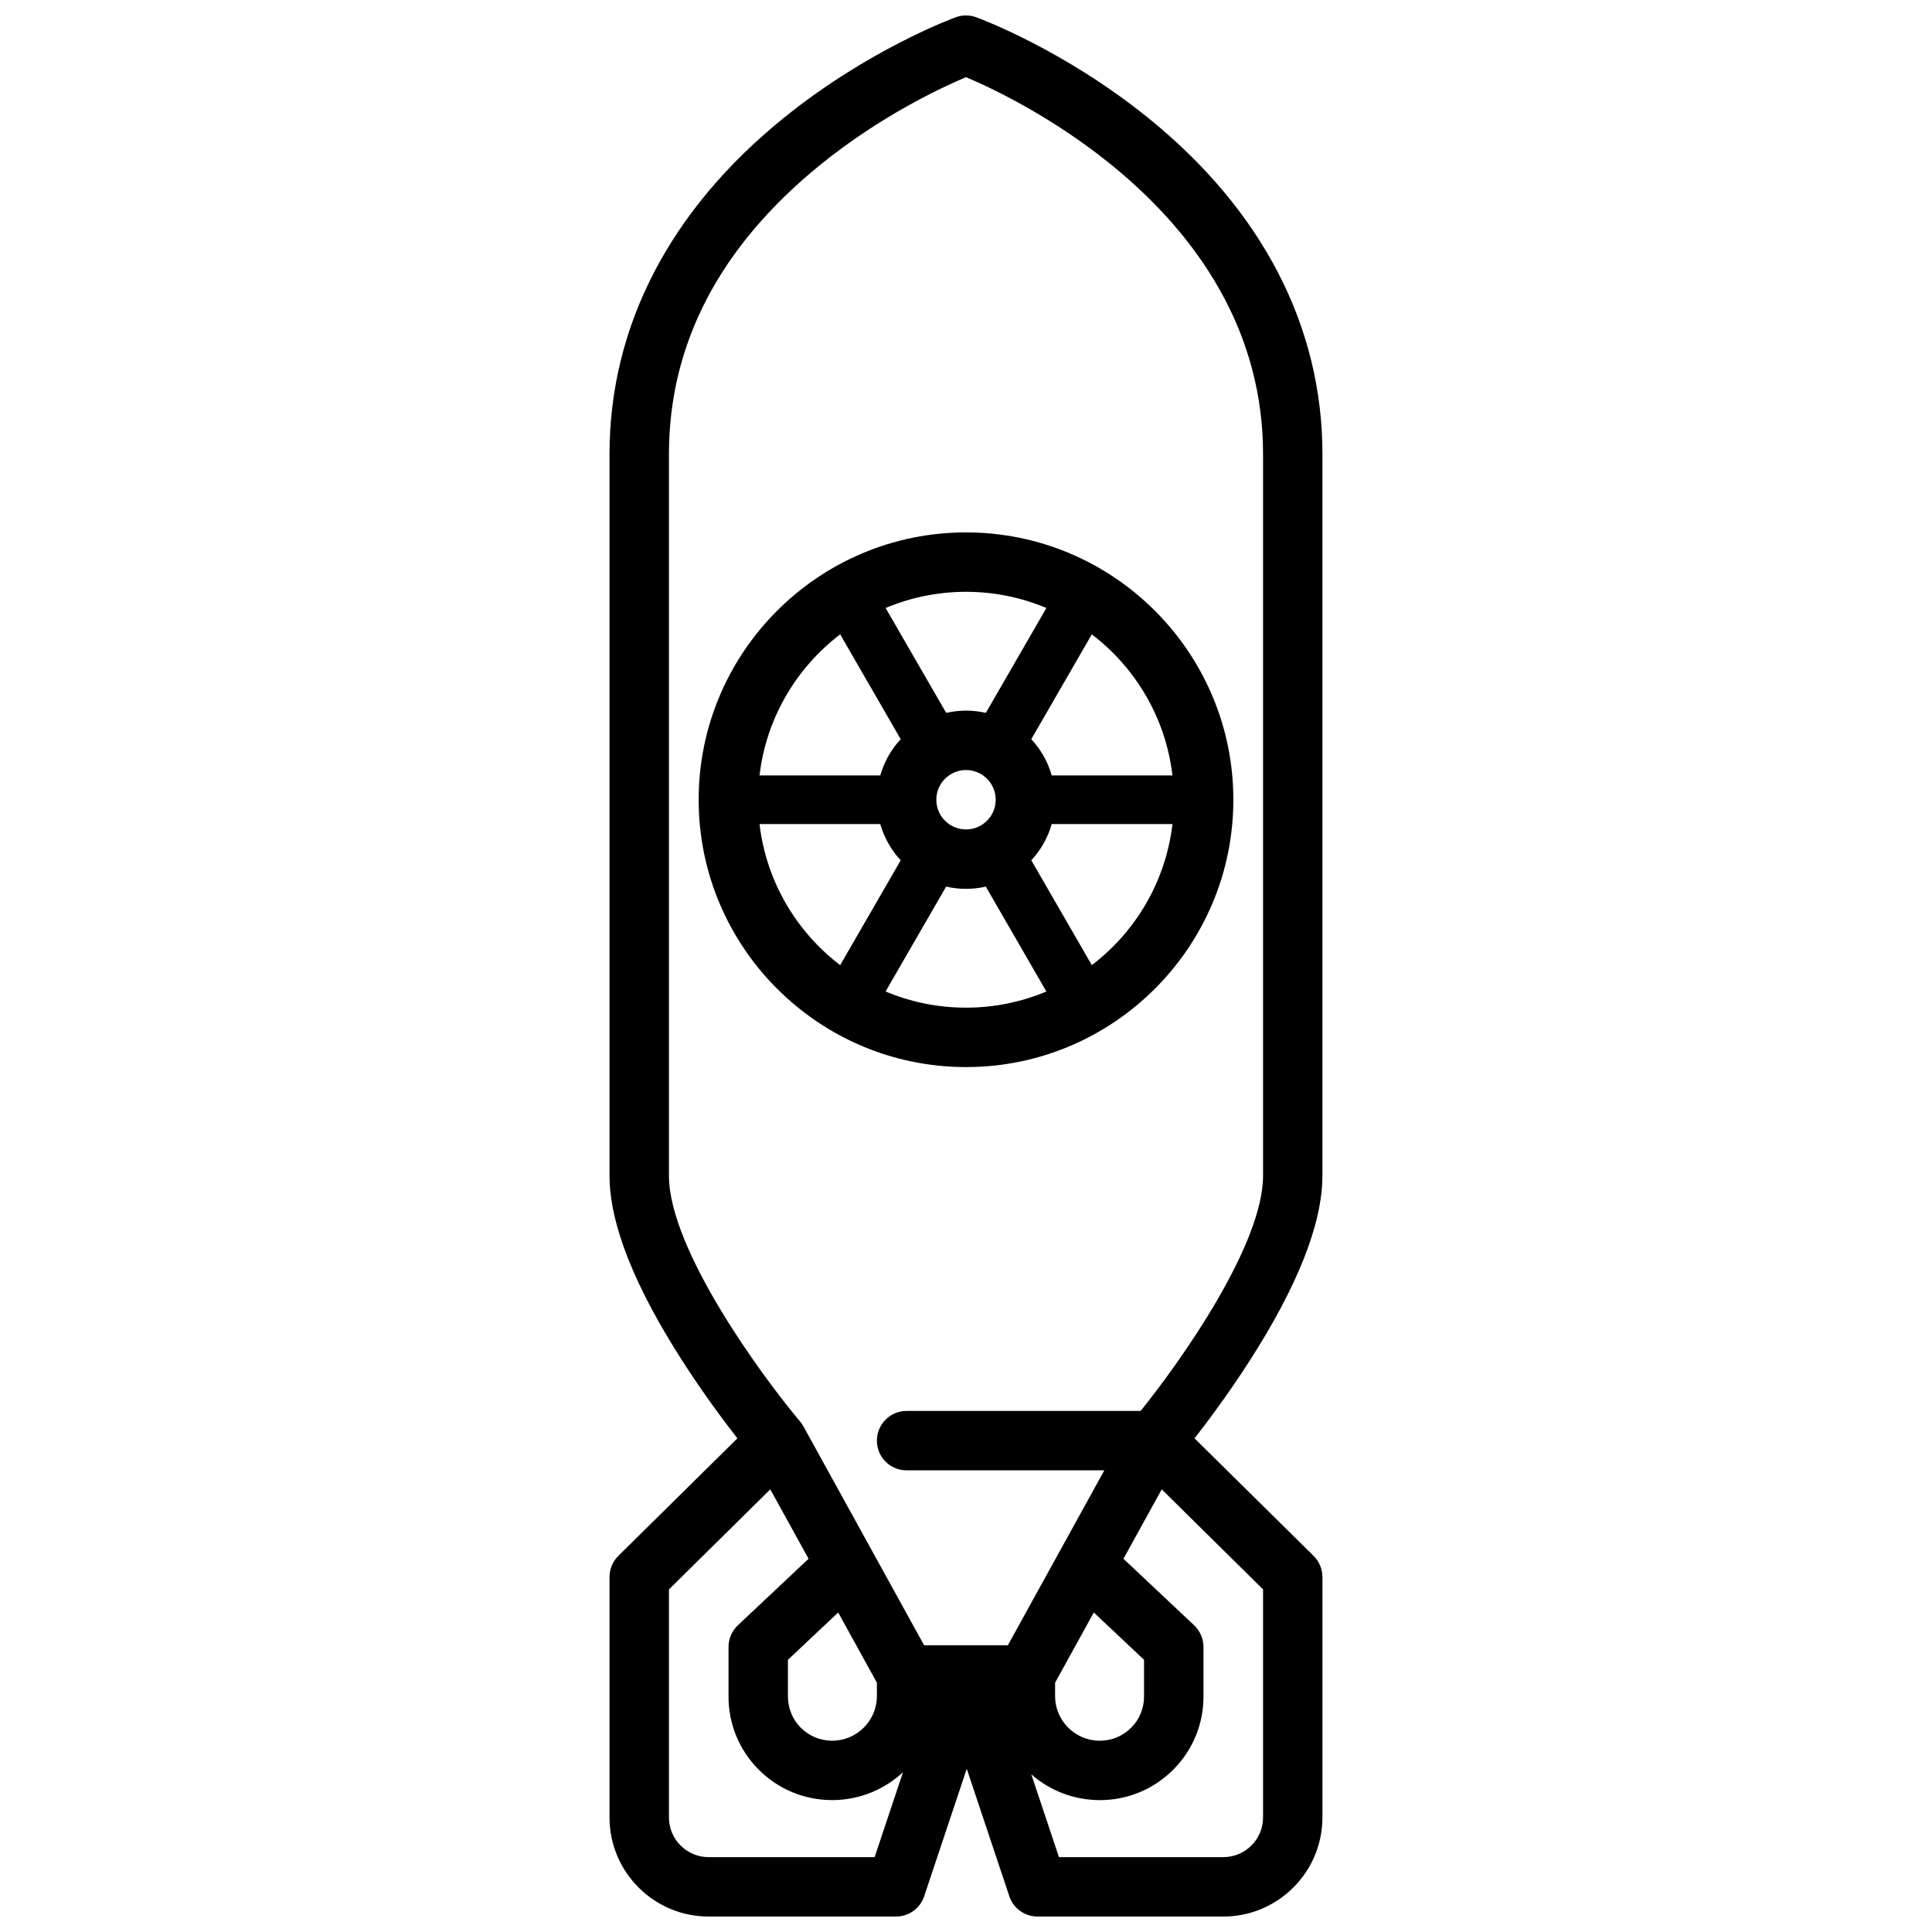 <?xml version="1.0" encoding="UTF-8"?>
<!-- Uploaded to: ICON Repo, www.iconrepo.com, Generator: ICON Repo Mixer Tools -->
<svg width="800px" height="800px" version="1.1" viewBox="144 144 512 512" xmlns="http://www.w3.org/2000/svg">
 <defs>
  <clipPath id="a">
   <path d="m305 148.09h190v503.81h-190z"/>
  </clipPath>
 </defs>
 <g clip-path="url(#a)">
  <path d="m494.46 455.57v-191.22c0-33.887-15.984-64.707-46.223-89.137-22.406-18.105-44.613-26.305-45.547-26.648-1.742-0.633-3.648-0.633-5.387 0-0.934 0.34-23.141 8.539-45.551 26.645-30.238 24.43-46.223 55.254-46.223 89.137v191.22c0 12.707 6.578 29.352 19.559 49.477 5.375 8.336 10.699 15.48 14.328 20.137l-31.543 31.137c-1.5 1.48-2.344 3.496-2.344 5.602v63.73c0 14.477 11.777 26.254 26.254 26.254h49.672c3.387 0 6.394-2.164 7.465-5.379l11.281-33.777 11.281 33.777c1.074 3.211 4.078 5.379 7.465 5.379h49.254c14.477 0 26.254-11.777 26.254-26.254v-63.73c0-2.106-0.844-4.121-2.344-5.602l-31.543-31.137c3.629-4.656 8.953-11.801 14.328-20.137 12.977-20.121 19.559-36.77 19.559-49.477zm-173.18 0v-191.22c0-29.242 13.465-55.02 40.023-76.609 16.07-13.066 32.402-20.637 38.699-23.297 14.105 5.965 78.719 36.754 78.719 99.902v191.22c0 18.289-21.621 48.91-32.445 62.348h-62.02c-4.348 0-7.871 3.523-7.871 7.871s3.523 7.871 7.871 7.871h52.402l-25.57 46.363h-22.184l-32-58.039c-0.039-0.066-0.082-0.129-0.121-0.195-0.078-0.133-0.156-0.262-0.242-0.391-0.066-0.098-0.137-0.191-0.207-0.285-0.082-0.113-0.164-0.227-0.254-0.336-0.02-0.023-0.035-0.051-0.059-0.074-9.664-11.441-34.742-45.449-34.742-65.141zm55.105 134.36v3.539c0 6.527-5.312 11.836-11.84 11.836-3.172 0-6.137-1.234-8.355-3.473-2.207-2.231-3.406-5.195-3.379-8.426v-9.547l13.316-12.531zm47.227 0 10.258-18.602 13.312 12.531v9.625c0.031 3.156-1.168 6.121-3.379 8.352-2.219 2.238-5.188 3.473-8.355 3.473-6.527 0-11.84-5.309-11.84-11.836v-3.539zm-47.82 46.23h-44.004c-5.793 0-10.508-4.715-10.508-10.512v-60.438l26.855-26.512 10.141 18.391-18.734 17.629c-1.582 1.488-2.477 3.562-2.477 5.734v12.875c-0.07 7.391 2.746 14.344 7.934 19.578 5.199 5.25 12.137 8.141 19.543 8.141 7.242 0 13.836-2.809 18.762-7.387l-7.516 22.496zm102.93-10.512c0 5.797-4.715 10.512-10.508 10.512h-43.582l-7.332-21.949c4.856 4.254 11.203 6.84 18.152 6.84 7.402 0 14.344-2.891 19.543-8.141 5.188-5.238 8.004-12.191 7.938-19.508v-12.949c0-2.172-0.895-4.246-2.477-5.734l-18.73-17.629 10.145-18.395 26.855 26.512v60.438z"/>
 </g>
 <path d="m470.85 355.94c0-39.066-31.781-70.848-70.848-70.848s-70.848 31.781-70.848 70.848 31.781 70.848 70.848 70.848 70.848-31.781 70.848-70.848zm-37.504 43.832-16.039-27.785c2.5-2.695 4.379-5.973 5.41-9.605h32c-1.781 15.207-9.77 28.543-21.371 37.387zm21.371-50.277h-32c-1.031-3.633-2.91-6.91-5.414-9.605l16.039-27.781c11.602 8.844 19.594 22.18 21.371 37.391zm-54.715-48.66c7.551 0 14.746 1.527 21.305 4.289l-16.047 27.797c-1.691-0.387-3.449-0.598-5.254-0.598-1.805 0-3.562 0.211-5.254 0.598l-16.051-27.797c6.555-2.758 13.754-4.289 21.301-4.289zm7.871 55.105c0 4.34-3.531 7.871-7.871 7.871s-7.871-3.531-7.871-7.871 3.531-7.871 7.871-7.871 7.871 3.531 7.871 7.871zm-41.219-43.832 16.039 27.785c-2.5 2.695-4.379 5.973-5.41 9.605h-32c1.781-15.207 9.77-28.539 21.371-37.387zm-21.371 50.277h32c1.031 3.633 2.91 6.91 5.414 9.605l-16.039 27.785c-11.602-8.844-19.594-22.18-21.375-37.391zm49.457 16.574c1.691 0.387 3.449 0.598 5.254 0.598 1.805 0 3.562-0.211 5.254-0.598l16.051 27.797c-6.555 2.758-13.754 4.285-21.301 4.285s-14.746-1.527-21.305-4.289l16.047-27.797z"/>
</svg>